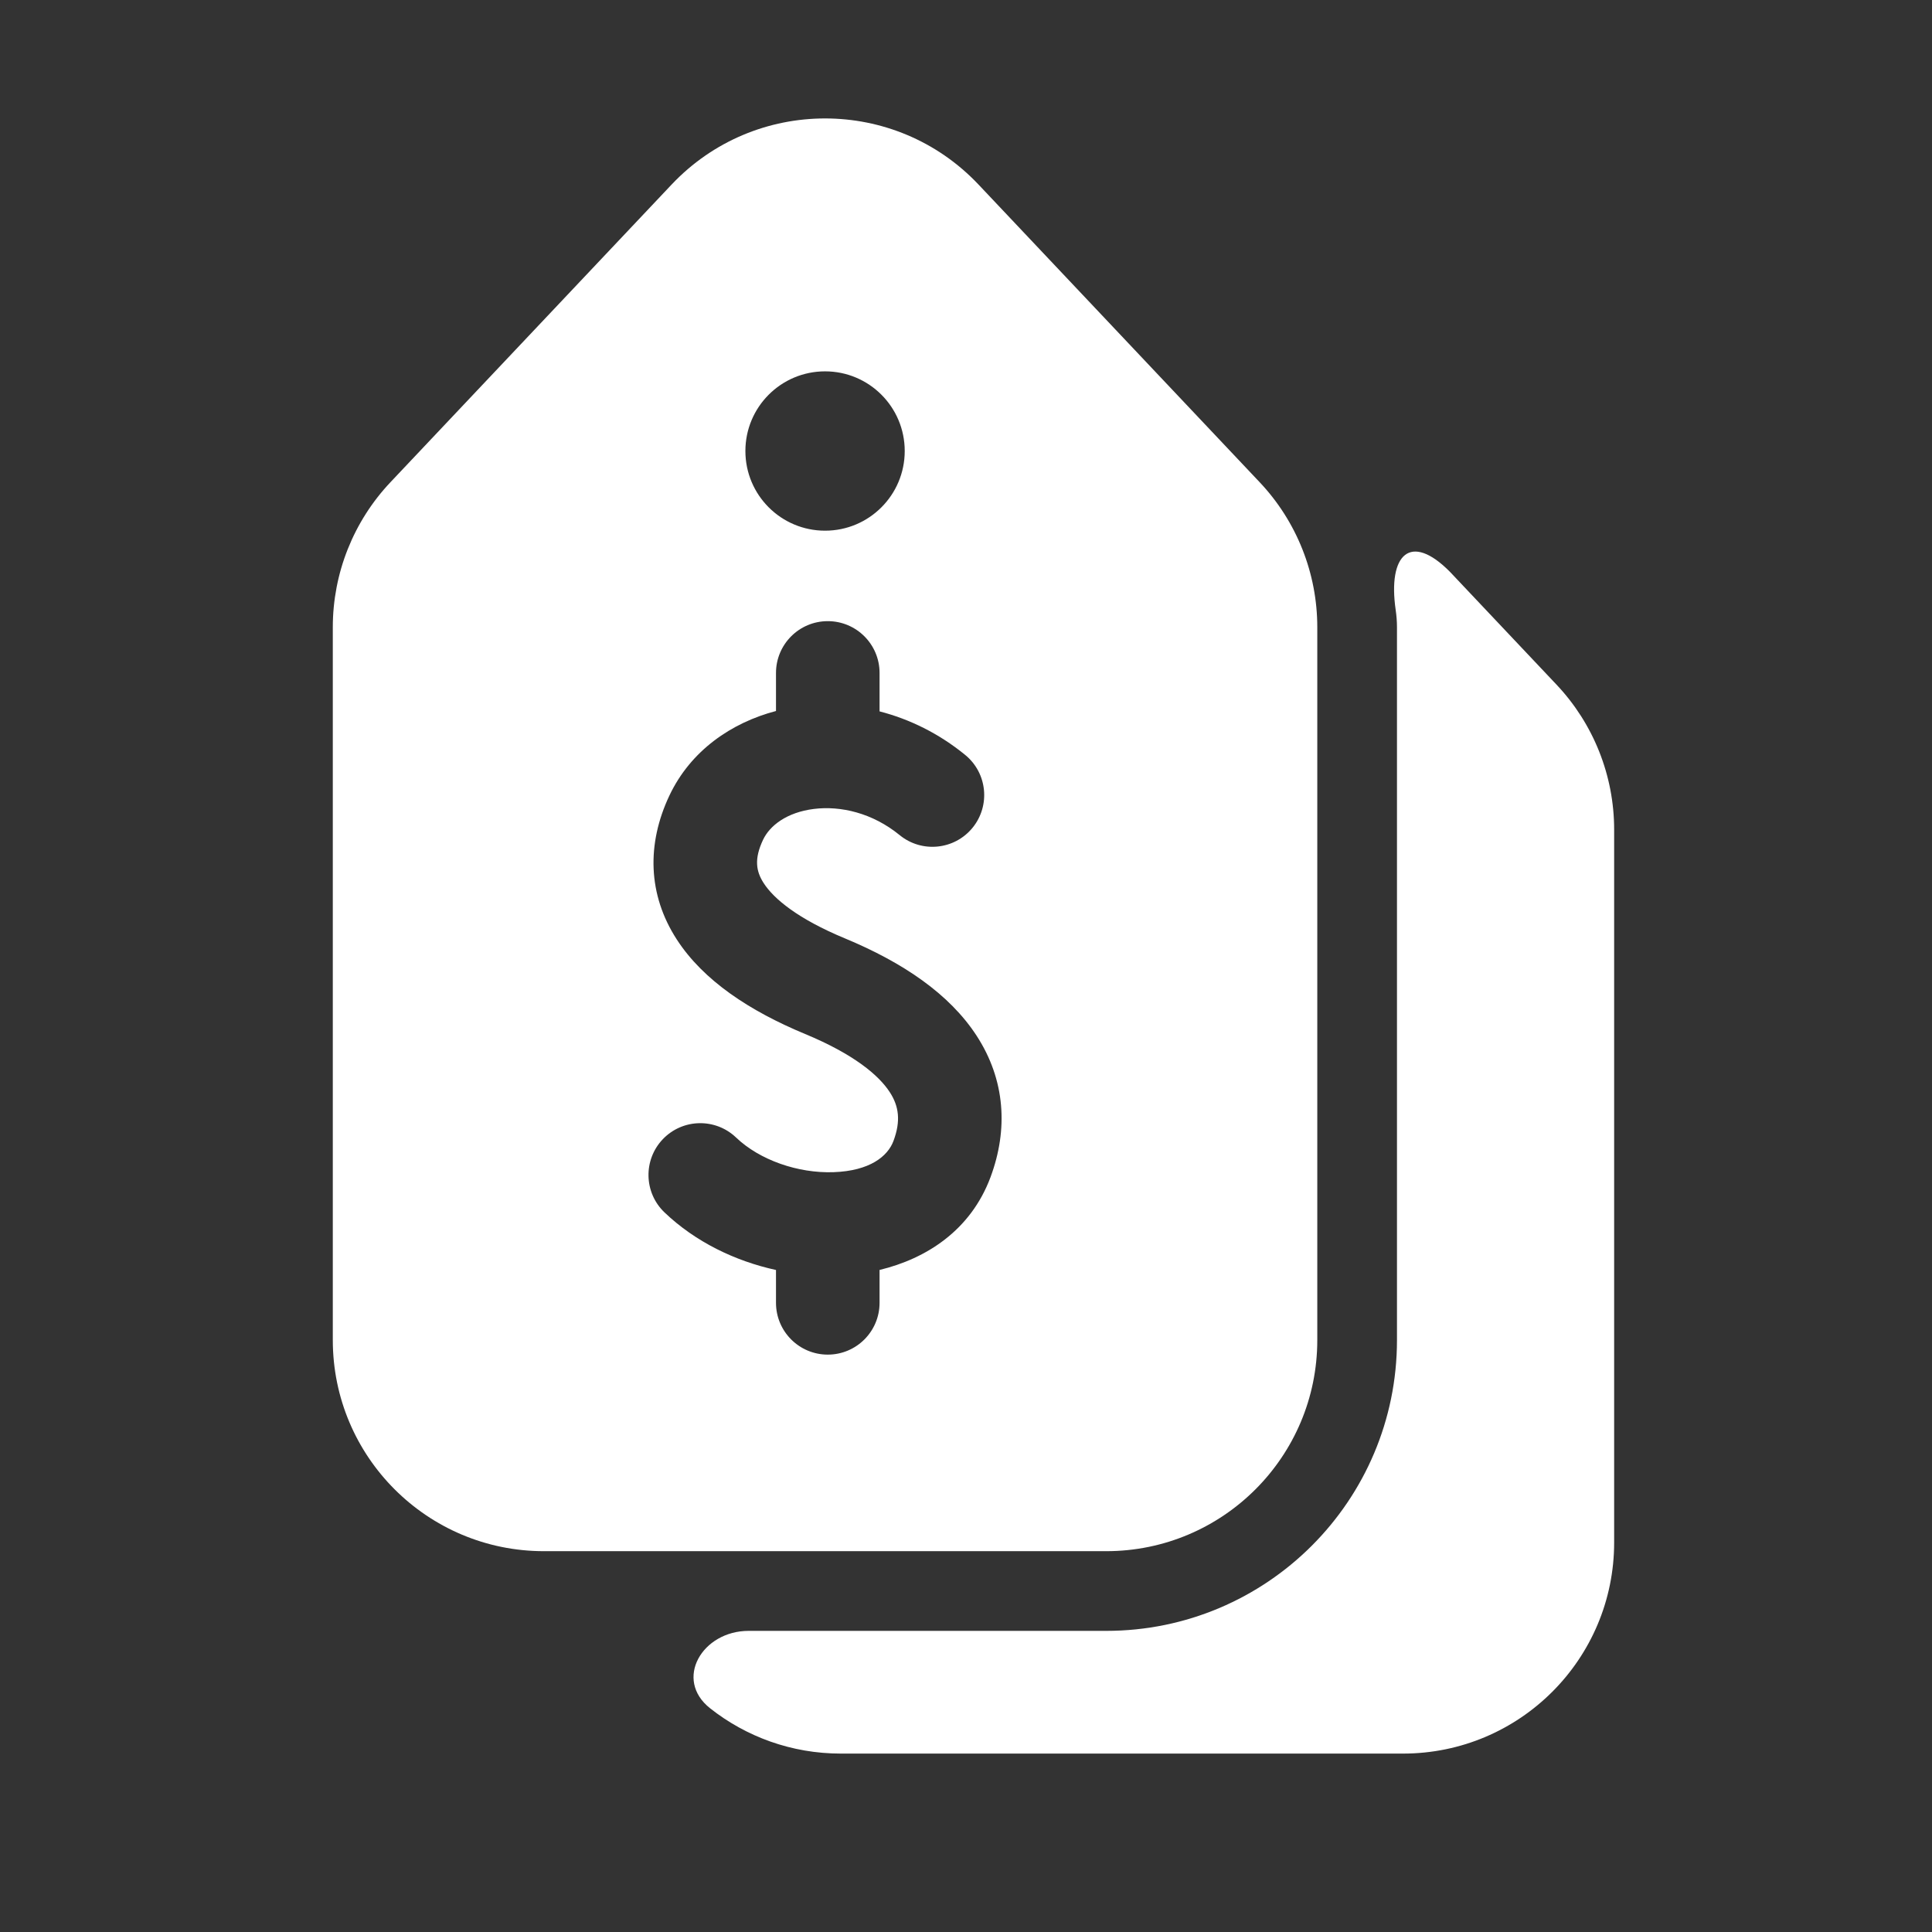 <svg width="81" height="81" viewBox="0 0 81 81" fill="none" xmlns="http://www.w3.org/2000/svg">
<rect x="0" y="0" width="81" height="81" fill="#333333" stroke="none"/>
<path fill-rule="evenodd" clip-rule="evenodd" d="M28.156 7.739C31.649 4.041 37.533 4.041 41.026 7.739L52.812 20.217C54.364 21.86 55.228 24.035 55.228 26.295V56.183C55.228 61.072 51.265 65.034 46.377 65.034H22.805C17.916 65.034 13.953 61.072 13.953 56.183V26.295C13.953 24.035 14.818 21.86 16.37 20.217L28.156 7.739ZM37.931 18.909C37.931 17.064 36.436 15.569 34.591 15.569C32.746 15.569 31.251 17.064 31.251 18.909C31.251 20.754 32.746 22.249 34.591 22.249C36.436 22.249 37.931 20.754 37.931 18.909ZM36.876 29.825C38.13 30.148 39.362 30.749 40.465 31.65C41.394 32.408 41.532 33.776 40.774 34.705C40.016 35.633 38.648 35.772 37.719 35.013C36.578 34.081 35.241 33.776 34.124 33.915C32.98 34.058 32.27 34.618 31.991 35.209C31.612 36.012 31.696 36.529 32.019 37.027C32.443 37.683 33.448 38.522 35.419 39.34C37.865 40.355 39.81 41.678 40.944 43.422C42.153 45.281 42.271 47.355 41.529 49.35C40.695 51.591 38.824 52.774 36.876 53.243V54.622C36.876 55.821 35.904 56.793 34.705 56.793C33.506 56.793 32.534 55.821 32.534 54.622V53.245C30.821 52.871 29.151 52.065 27.859 50.83C26.992 50.002 26.962 48.627 27.79 47.76C28.619 46.894 29.993 46.863 30.86 47.691C31.847 48.635 33.455 49.197 34.95 49.144C36.468 49.09 37.219 48.479 37.459 47.836C37.773 46.993 37.687 46.378 37.304 45.789C36.846 45.085 35.809 44.203 33.755 43.351C31.432 42.387 29.489 41.111 28.374 39.387C27.156 37.507 27.108 35.383 28.064 33.356C28.956 31.467 30.669 30.298 32.534 29.809V28.213C32.534 27.014 33.506 26.042 34.705 26.042C35.904 26.042 36.876 27.014 36.876 28.213V29.825Z" fill="white"/>
<path d="M29.774 71.623C28.242 70.415 29.436 68.375 31.386 68.375H46.377C53.111 68.375 58.569 62.916 58.569 56.183V26.295C58.569 26.051 58.549 25.811 58.515 25.575C58.177 23.241 59.133 22.298 60.791 23.975L65.257 28.703C66.809 30.346 67.674 32.521 67.674 34.781V64.669C67.674 69.558 63.711 73.52 58.822 73.52H35.251C33.183 73.52 31.28 72.811 29.774 71.623Z" fill="white"/>
</svg>
